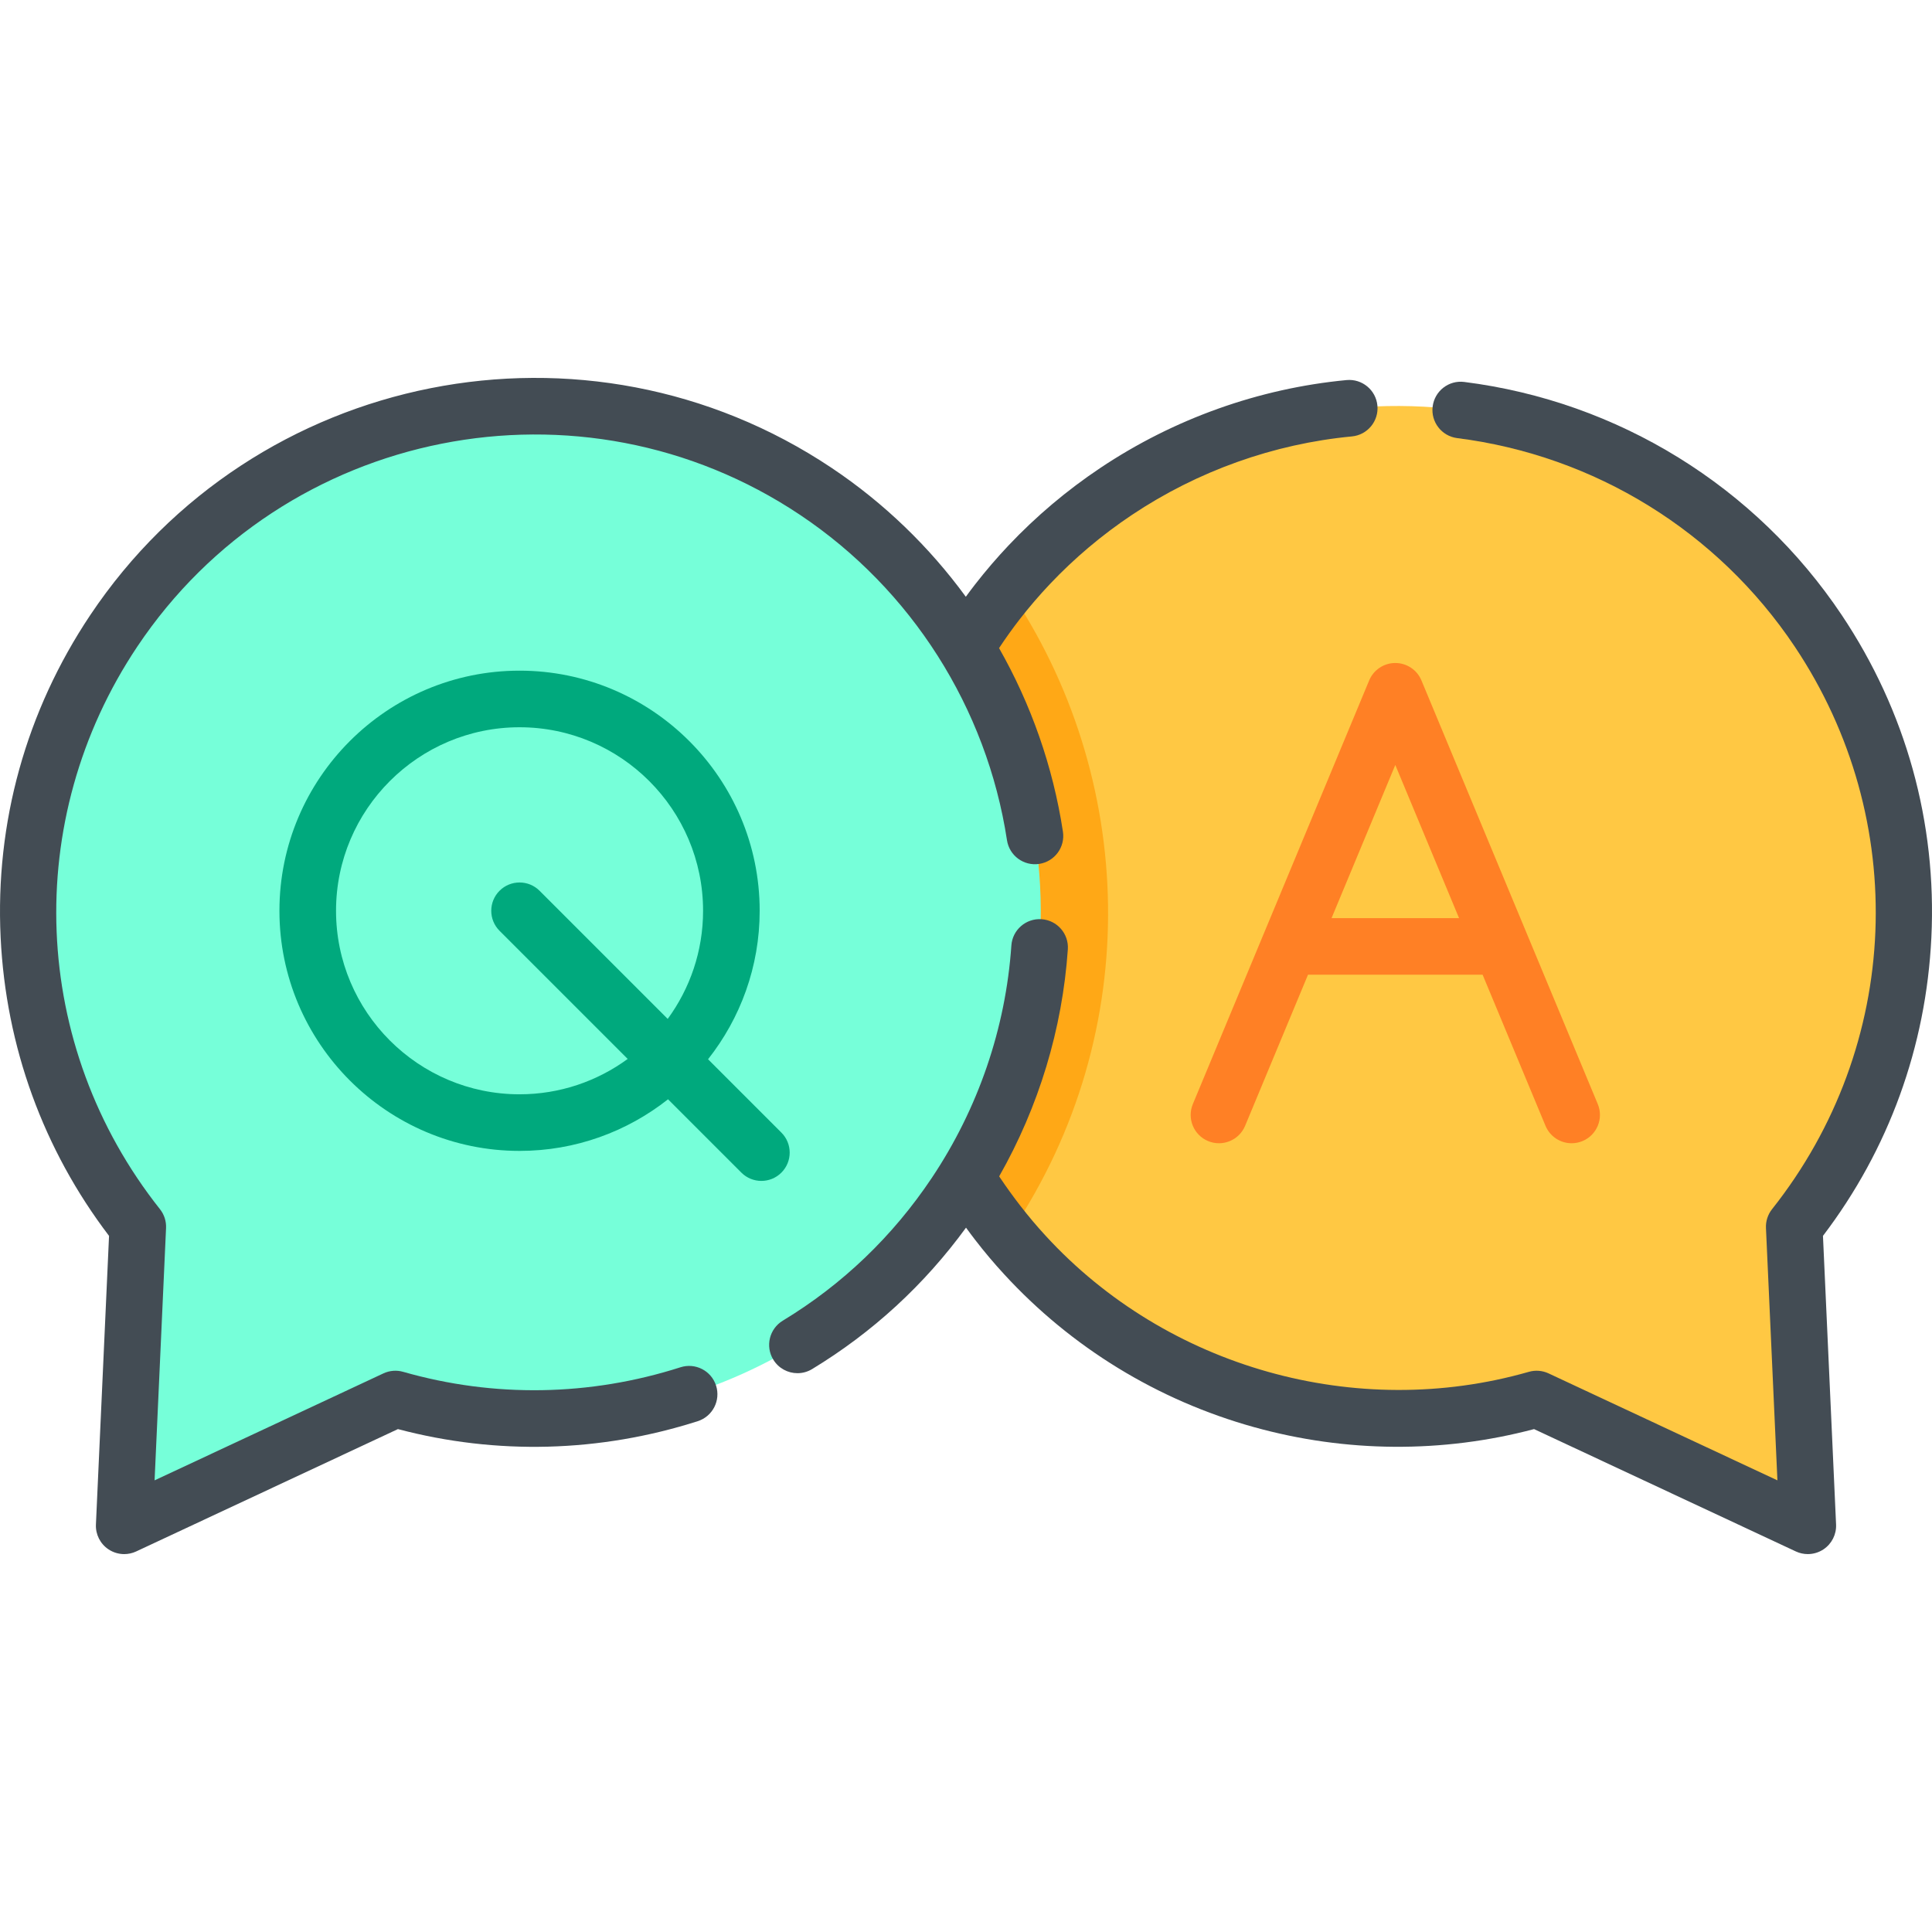 <?xml version="1.0" encoding="iso-8859-1"?>
<!-- Generator: Adobe Illustrator 19.0.0, SVG Export Plug-In . SVG Version: 6.00 Build 0)  -->
<svg version="1.1" id="Capa_1" xmlns="http://www.w3.org/2000/svg" xmlns:xlink="http://www.w3.org/1999/xlink" x="0px" y="0px"
	 viewBox="0 0 511.998 511.998" style="enable-background:new 0 0 511.998 511.998;" xml:space="preserve">
<path style="fill:#FFC843;" d="M475.483,325.102l3.608,79.241l-71.875-33.577c-48.139,13.767-101.039-0.487-135.63-38.199
	c-1.511-1.64-2.972-3.32-4.393-5.05c-0.964-1.143-1.889-2.306-2.803-3.489c-1.928-2.485-3.787-5.049-5.566-7.703
	c-32.961-49.292-28.955-112.5,5.547-156.891c0.914-1.173,1.849-2.336,2.813-3.479c1.769-2.137,3.628-4.234,5.556-6.272
	c6.779-7.177,14.463-13.707,23.021-19.433c61.587-41.191,144.904-24.661,186.085,36.917
	C515.064,216.857,510.73,280.661,475.483,325.102z"/>
<path style="fill:#FFA816;" d="M268.037,326.275c-0.278,0.417-0.557,0.835-0.845,1.242c-0.964-1.143-1.889-2.306-2.803-3.489
	c-1.928-2.485-3.787-5.049-5.566-7.703c-32.961-49.292-28.955-112.5,5.547-156.891c0.914-1.173,1.849-2.336,2.813-3.479
	C301.108,205.724,303.523,273.216,268.037,326.275z"/>
<path style="fill:#76FFD9;" d="M253.168,316.33c41.189-61.583,24.655-144.897-36.93-186.085S71.342,105.59,30.154,167.174
	C-3.071,216.851,1.272,280.661,36.514,325.1l-3.601,79.251l71.87-33.592C159.311,386.36,219.944,366.006,253.168,316.33z"/>
<g>
	<path style="fill:#434C54;" d="M488.082,163.001c-22.822-34.116-59.282-56.634-100.034-61.779c-4.112-0.527-7.861,2.392-8.38,6.501
		s2.392,7.861,6.501,8.38c36.439,4.603,69.04,24.736,89.445,55.237c30.71,45.927,28.298,105.845-6.002,149.1
		c-1.124,1.418-1.698,3.193-1.616,5l3.037,66.866l-60.638-28.342c-1.64-0.767-3.501-0.915-5.24-0.415
		c-45.696,13.08-95.953-1.07-128.054-36.066c-2.335-2.53-4.613-5.233-6.785-8.05c-1.822-2.351-3.592-4.802-5.26-7.283
		c-0.088-0.132-0.176-0.271-0.264-0.404c10.483-18.437,16.743-39.032,18.196-60.154c0.284-4.133-2.835-7.713-6.968-7.997
		c-4.131-0.273-7.713,2.835-7.997,6.968c-1.507,21.923-8.8,43.223-21.09,61.597c-10.362,15.494-23.649,28.224-39.493,37.835
		c-3.542,2.148-4.67,6.761-2.522,10.302c1.411,2.326,3.884,3.611,6.419,3.611c1.325,0,2.667-0.352,3.883-1.089
		c16.045-9.734,29.736-22.331,40.784-37.479c0.807,1.103,1.618,2.202,2.445,3.268c2.428,3.149,4.994,6.193,7.613,9.03
		c17.829,19.437,40.738,33.462,66.249,40.561c24.354,6.776,49.958,6.947,74.232,0.524l69.366,32.421
		c1.011,0.472,2.095,0.705,3.175,0.705c1.461,0,2.916-0.427,4.17-1.266c2.182-1.459,3.442-3.953,3.323-6.574l-3.474-76.489
		c17.412-22.869,27.331-50.139,28.726-79.058C513.302,217.988,505.09,188.437,488.082,163.001z"/>
	<path style="fill:#434C54;" d="M180.336,362.339c-24.004,7.681-49.417,8.099-73.491,1.209c-1.738-0.498-3.6-0.351-5.239,0.416
		l-60.639,28.343l3.038-66.866c0.082-1.808-0.492-3.584-1.616-5.001c-34.302-43.257-36.714-103.174-6-149.096
		c38.824-58.047,117.633-73.687,175.681-34.865c29.462,19.704,49.432,51.117,54.789,86.184c0.625,4.095,4.447,6.904,8.547,6.281
		c4.095-0.626,6.907-4.452,6.281-8.547c-2.637-17.262-8.445-33.732-16.927-48.643c1.727-2.612,3.571-5.197,5.525-7.713
		c2.507-3.215,5.167-6.313,7.905-9.208c6.513-6.889,13.827-13.062,21.739-18.349c17.438-11.661,37.611-18.863,58.337-20.828
		c4.124-0.391,7.15-4.051,6.759-8.175c-0.391-4.123-4.058-7.147-8.174-6.759c-23.196,2.199-45.763,10.253-65.259,23.291
		c-8.842,5.909-17.019,12.811-24.301,20.513c-3.064,3.238-6.037,6.701-8.844,10.302c-0.851,1.096-1.683,2.204-2.498,3.32
		c-9.683-13.25-21.666-24.859-35.541-34.139C155.486,80.59,67.343,98.082,23.92,163.004C6.911,188.437-1.303,217.988,0.168,248.463
		c1.396,28.918,11.316,56.187,28.729,79.057l-3.476,76.49c-0.119,2.622,1.141,5.116,3.323,6.575c1.254,0.839,2.708,1.266,4.17,1.266
		c1.081,0,2.165-0.233,3.175-0.705l69.367-32.423c26.115,6.911,53.522,6.198,79.451-2.097c3.945-1.262,6.12-5.483,4.858-9.429
		C188.503,363.252,184.281,361.077,180.336,362.339z"/>
</g>
<path style="fill:#00A97D;" d="M207.077,300.149l-19.436-19.436c8.555-10.837,13.68-24.502,13.68-39.348
	c0-35.088-28.546-63.634-63.634-63.634s-63.634,28.547-63.634,63.634S102.599,305,137.687,305c14.847,0,28.511-5.125,39.348-13.679
	l19.436,19.436c1.464,1.464,3.384,2.196,5.303,2.196c1.919,0,3.839-0.732,5.303-2.196
	C210.006,307.827,210.006,303.079,207.077,300.149z M137.687,290c-26.817,0-48.635-21.817-48.635-48.635
	s21.818-48.635,48.635-48.635s48.635,21.817,48.635,48.635c0,10.708-3.486,20.613-9.372,28.656l-33.959-33.959
	c-2.928-2.928-7.677-2.928-10.606,0c-2.929,2.93-2.929,7.678,0,10.607l33.959,33.959C158.298,286.514,148.395,290,137.687,290z"/>
<path style="fill:#FF8025;" d="M362.844,180.32l-28.109,67.534c-0.012,0.029-0.024,0.058-0.036,0.087l-18.583,44.647
	c-1.591,3.824,0.218,8.214,4.042,9.806c3.824,1.592,8.214-0.218,9.806-4.042l16.666-40.041h46.277l16.666,40.041
	c1.2,2.882,3.989,4.62,6.927,4.62c0.96,0,1.937-0.186,2.879-0.578c3.824-1.592,5.634-5.981,4.042-9.806l-18.587-44.657
	c-0.01-0.023-0.019-0.047-0.029-0.07l-28.112-67.541c-1.164-2.797-3.896-4.618-6.924-4.618S364.008,177.523,362.844,180.32z
	 M386.663,243.312h-33.791l16.895-40.593L386.663,243.312z"/>
<g>
</g>
<g>
</g>
<g>
</g>
<g>
</g>
<g>
</g>
<g>
</g>
<g>
</g>
<g>
</g>
<g>
</g>
<g>
</g>
<g>
</g>
<g>
</g>
<g>
</g>
<g>
</g>
<g>
</g>
</svg>
